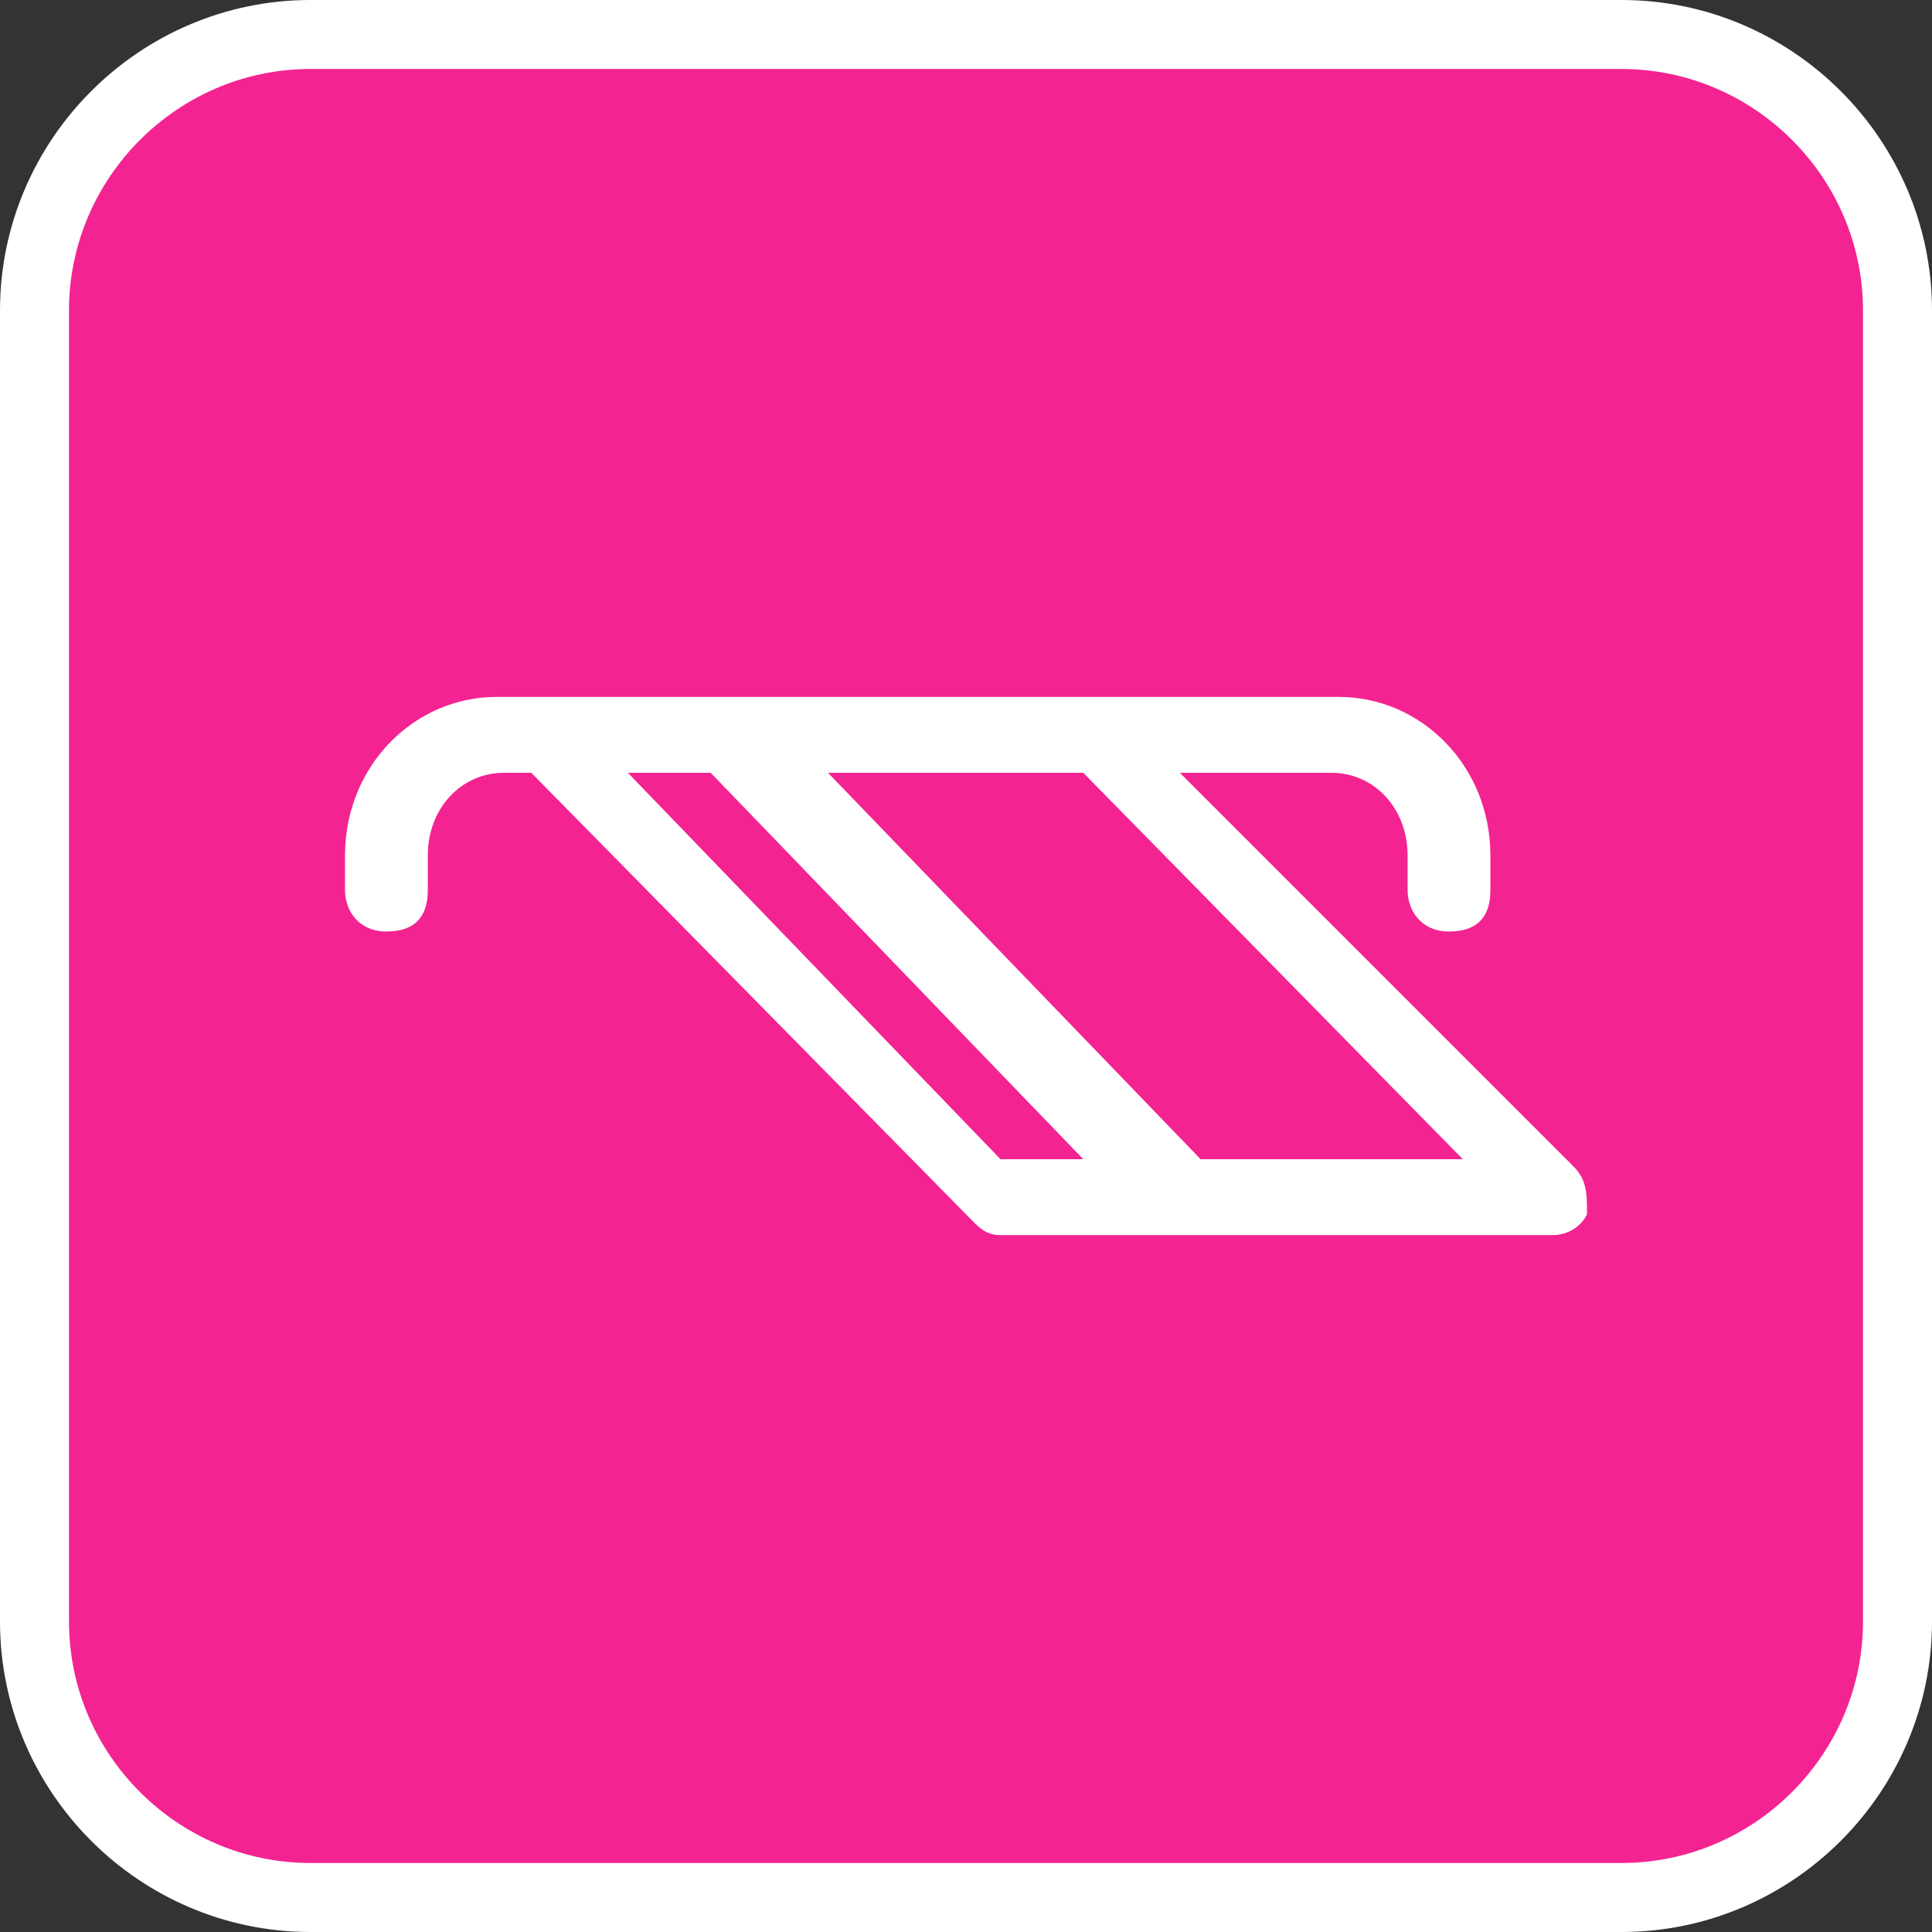 <svg id="Layer_1" xmlns="http://www.w3.org/2000/svg" width="28" height="28" viewBox="0 0 28 28"><rect x="0" y="0" width="28" height="28" fill="#333333" stroke="none"/><style>.st0{fill:#f42392;stroke:#fff;stroke-miterlimit:10}.st1{fill:#fff}</style><path class="st0" d="M23.5 27.5h-19c-2.2 0-4-1.8-4-4v-19c0-2.2 1.8-4 4-4h19c2.2 0 4 1.8 4 4v19c0 2.2-1.8 4-4 4z"/><path class="st1" d="M22.8 16.9l-5.7-5.7h2.2c.6 0 1.1.5 1.1 1.2v.5c0 .3.2.6.6.6s.6-.2.6-.6v-.5c0-1.3-1-2.3-2.2-2.3H7.2c-1.2 0-2.2 1-2.2 2.3v.5c0 .3.2.6.6.6s.6-.2.6-.6v-.5c0-.7.5-1.2 1.1-1.2h.4l6.4 6.5c.1.1.2.2.4.2h8c.2 0 .4-.1.5-.3 0-.3 0-.5-.2-.7zM9.1 11.2h1.2l5.4 5.6h-1.2l-5.4-5.6zm8.3 5.6L12 11.2h3.7l5.5 5.6h-3.8z"/></svg>